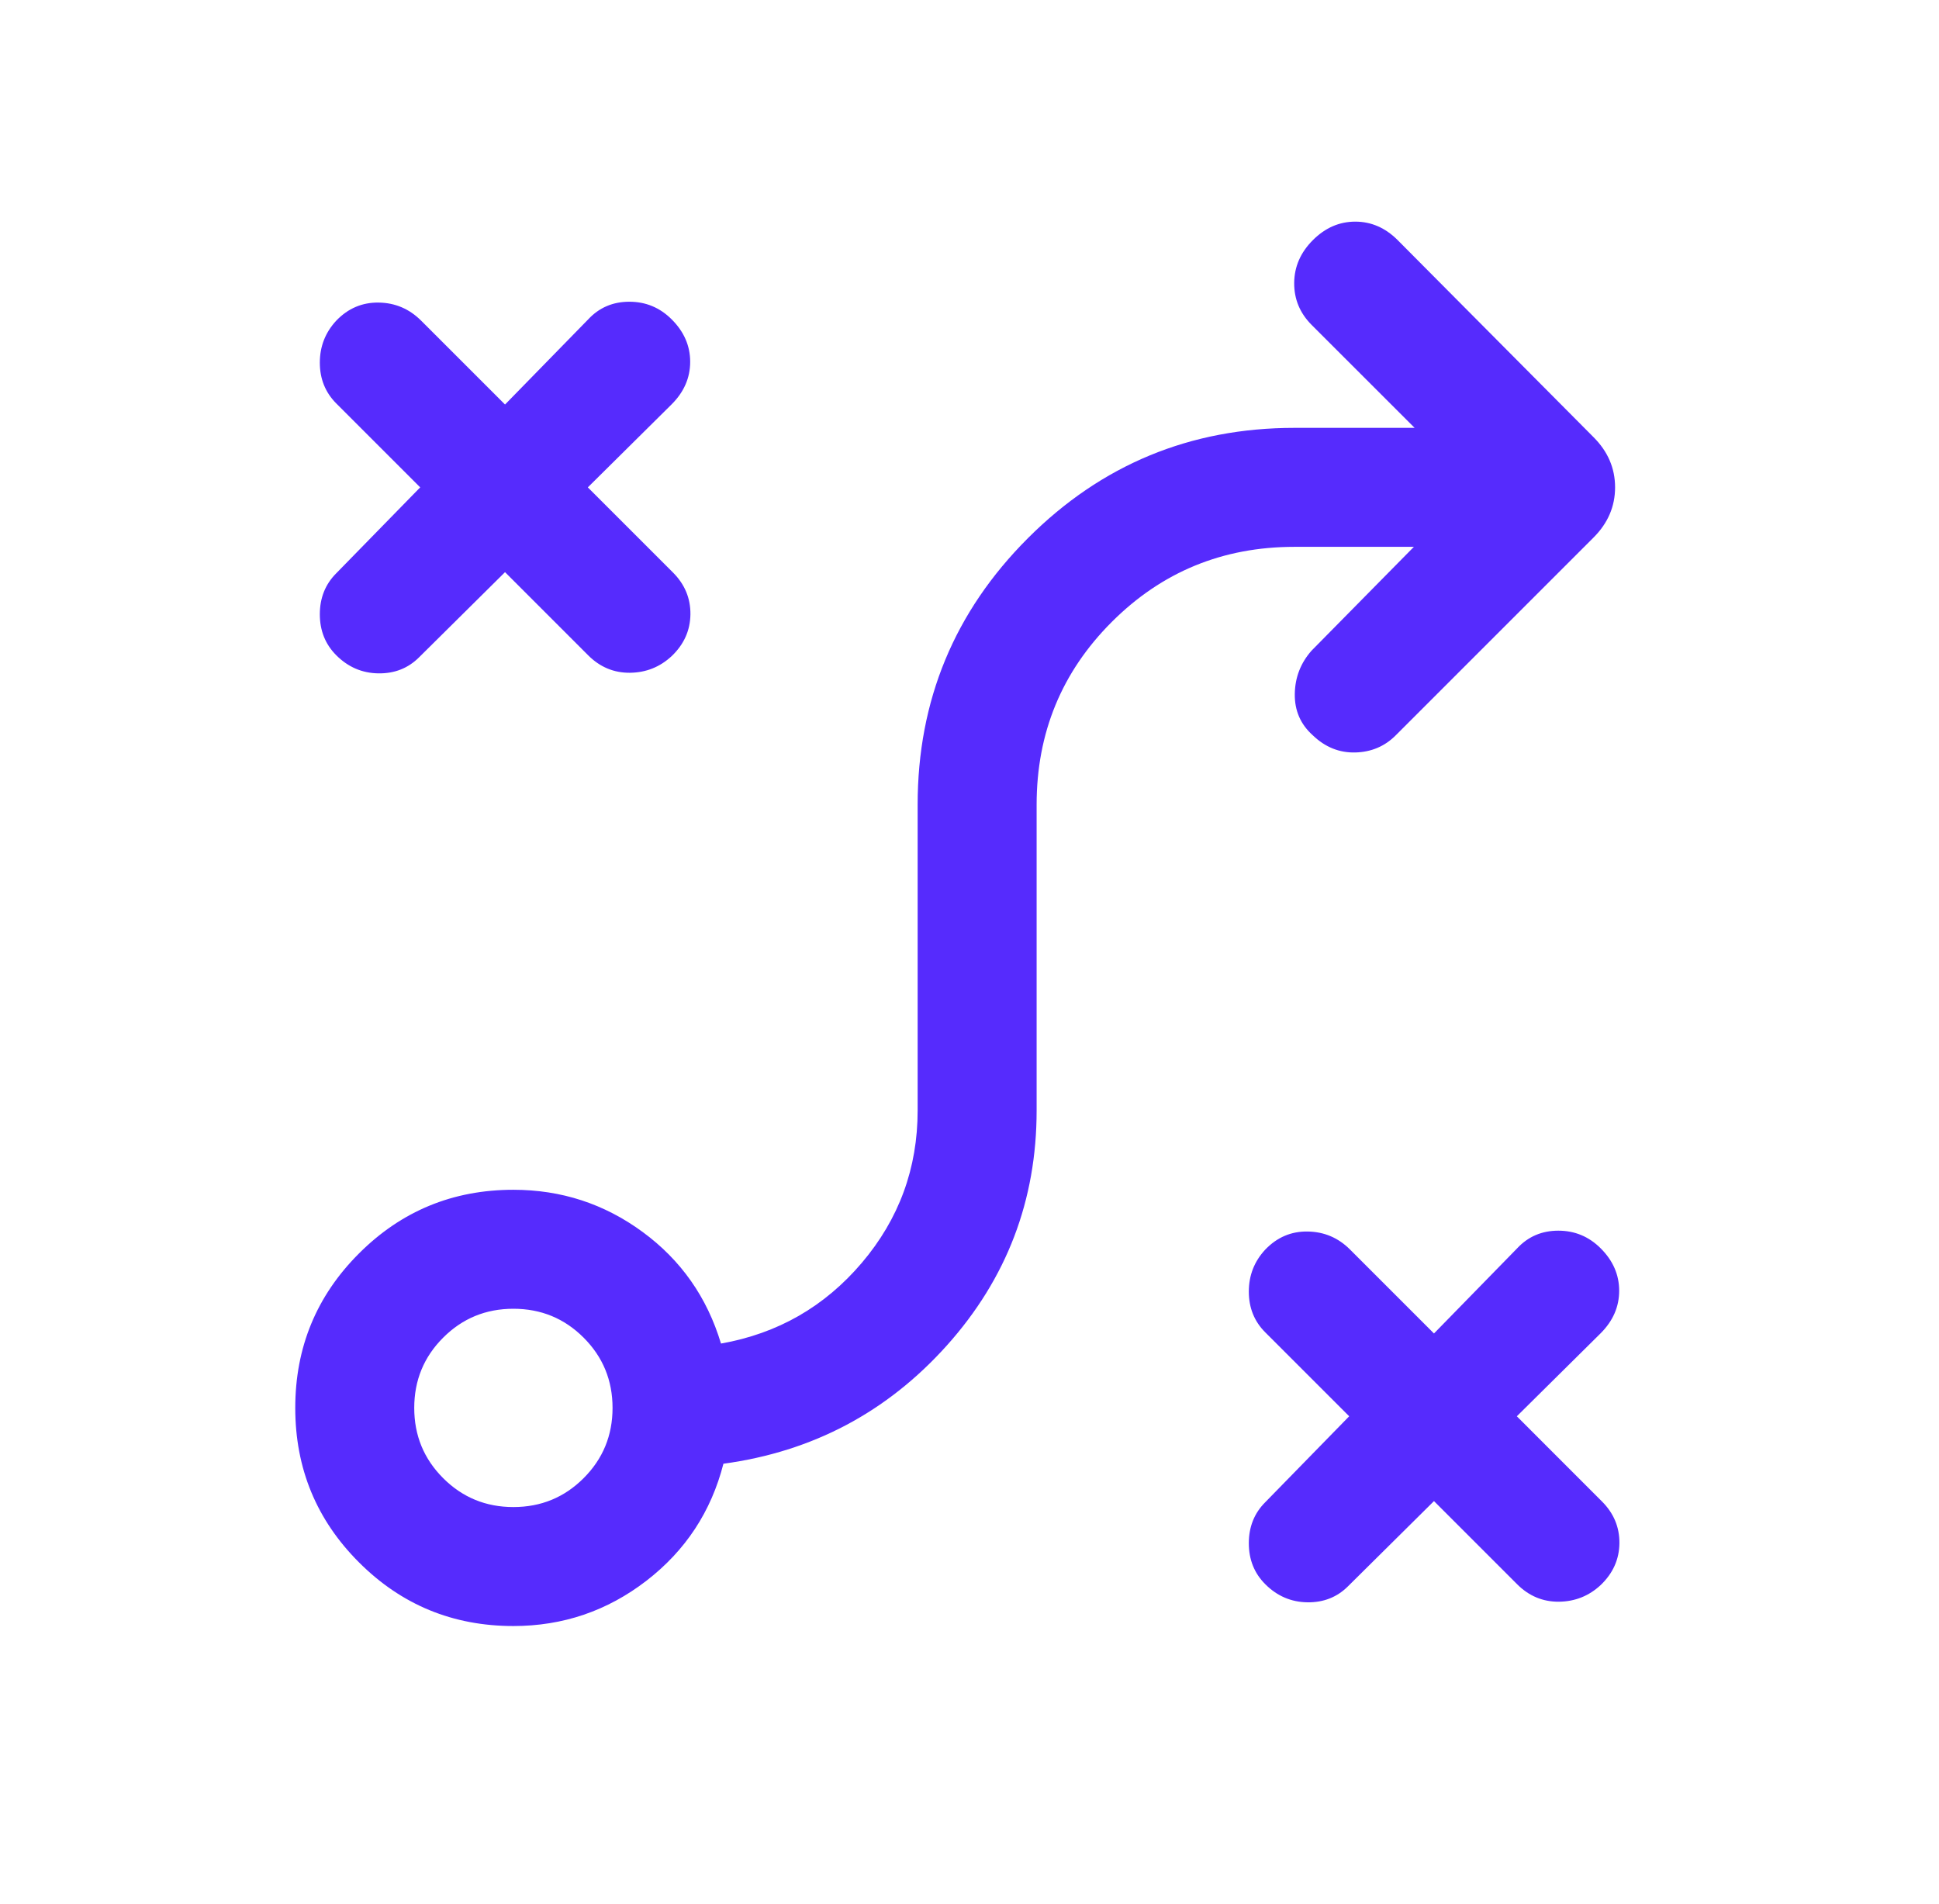 <svg width="55" height="54" viewBox="0 0 55 54" fill="none" xmlns="http://www.w3.org/2000/svg">
<path d="M40.675 42.581L38.239 44.995C37.928 45.307 37.542 45.459 37.082 45.452C36.622 45.445 36.225 45.274 35.89 44.939C35.578 44.628 35.423 44.24 35.423 43.776C35.423 43.311 35.578 42.923 35.89 42.612L38.27 40.175L35.89 37.795C35.578 37.484 35.423 37.098 35.423 36.639C35.423 36.178 35.578 35.781 35.89 35.446C36.225 35.097 36.626 34.926 37.093 34.934C37.56 34.941 37.961 35.111 38.295 35.446L40.675 37.826L43.033 35.412C43.345 35.077 43.734 34.91 44.202 34.91C44.669 34.91 45.07 35.077 45.405 35.412C45.754 35.761 45.928 36.162 45.928 36.614C45.928 37.067 45.754 37.468 45.405 37.818L43.025 40.175L45.439 42.59C45.774 42.925 45.939 43.32 45.935 43.776C45.93 44.231 45.754 44.626 45.405 44.961C45.07 45.273 44.675 45.43 44.219 45.435C43.764 45.439 43.368 45.274 43.033 44.939L40.675 42.581ZM14.562 42.75C15.344 42.75 16.009 42.477 16.555 41.93C17.102 41.383 17.375 40.719 17.375 39.938C17.375 39.156 17.102 38.492 16.555 37.945C16.009 37.398 15.344 37.125 14.562 37.125C13.781 37.125 13.117 37.398 12.57 37.945C12.023 38.492 11.75 39.156 11.75 39.938C11.75 40.719 12.023 41.383 12.57 41.93C13.117 42.477 13.781 42.75 14.562 42.75ZM14.562 46.125C12.846 46.125 11.386 45.523 10.182 44.318C8.977 43.114 8.375 41.654 8.375 39.938C8.375 38.221 8.977 36.761 10.182 35.557C11.386 34.352 12.846 33.75 14.562 33.75C15.921 33.75 17.143 34.149 18.229 34.947C19.315 35.744 20.056 36.799 20.451 38.112C22.058 37.829 23.389 37.066 24.445 35.823C25.501 34.579 26.029 33.138 26.029 31.5V22.825C26.029 19.871 27.072 17.351 29.157 15.266C31.243 13.18 33.763 12.137 36.717 12.137H40.126L37.205 9.217C36.871 8.882 36.706 8.484 36.71 8.024C36.714 7.564 36.891 7.16 37.24 6.811C37.589 6.462 37.99 6.287 38.443 6.287C38.895 6.287 39.296 6.462 39.645 6.811L45.201 12.401C45.608 12.808 45.812 13.282 45.812 13.825C45.812 14.367 45.608 14.841 45.201 15.248L39.589 20.86C39.278 21.172 38.895 21.333 38.443 21.345C37.99 21.356 37.589 21.195 37.24 20.86C36.891 20.549 36.72 20.157 36.727 19.685C36.734 19.214 36.894 18.804 37.205 18.454L40.105 15.512H36.717C34.683 15.512 32.956 16.222 31.535 17.643C30.114 19.064 29.404 20.791 29.404 22.825V31.5C29.404 34.05 28.555 36.272 26.858 38.166C25.16 40.059 23.048 41.178 20.52 41.521C20.172 42.88 19.443 43.987 18.334 44.842C17.224 45.697 15.967 46.125 14.562 46.125ZM14.325 16.23L11.888 18.645C11.577 18.956 11.191 19.108 10.731 19.101C10.271 19.094 9.874 18.923 9.539 18.588C9.228 18.277 9.072 17.889 9.072 17.425C9.072 16.96 9.228 16.572 9.539 16.261L11.919 13.825L9.539 11.445C9.228 11.133 9.072 10.747 9.072 10.288C9.072 9.827 9.228 9.43 9.539 9.095C9.874 8.746 10.275 8.576 10.742 8.583C11.209 8.59 11.61 8.761 11.945 9.095L14.325 11.475L16.683 9.061C16.994 8.726 17.384 8.559 17.851 8.559C18.318 8.559 18.719 8.726 19.054 9.061C19.403 9.41 19.577 9.811 19.577 10.263C19.577 10.716 19.403 11.117 19.054 11.467L16.674 13.825L19.088 16.239C19.423 16.574 19.588 16.969 19.584 17.425C19.579 17.88 19.403 18.276 19.054 18.61C18.719 18.922 18.324 19.079 17.868 19.084C17.413 19.088 17.017 18.923 16.683 18.588L14.325 16.23Z" fill="#562BFD"/>
</svg>
